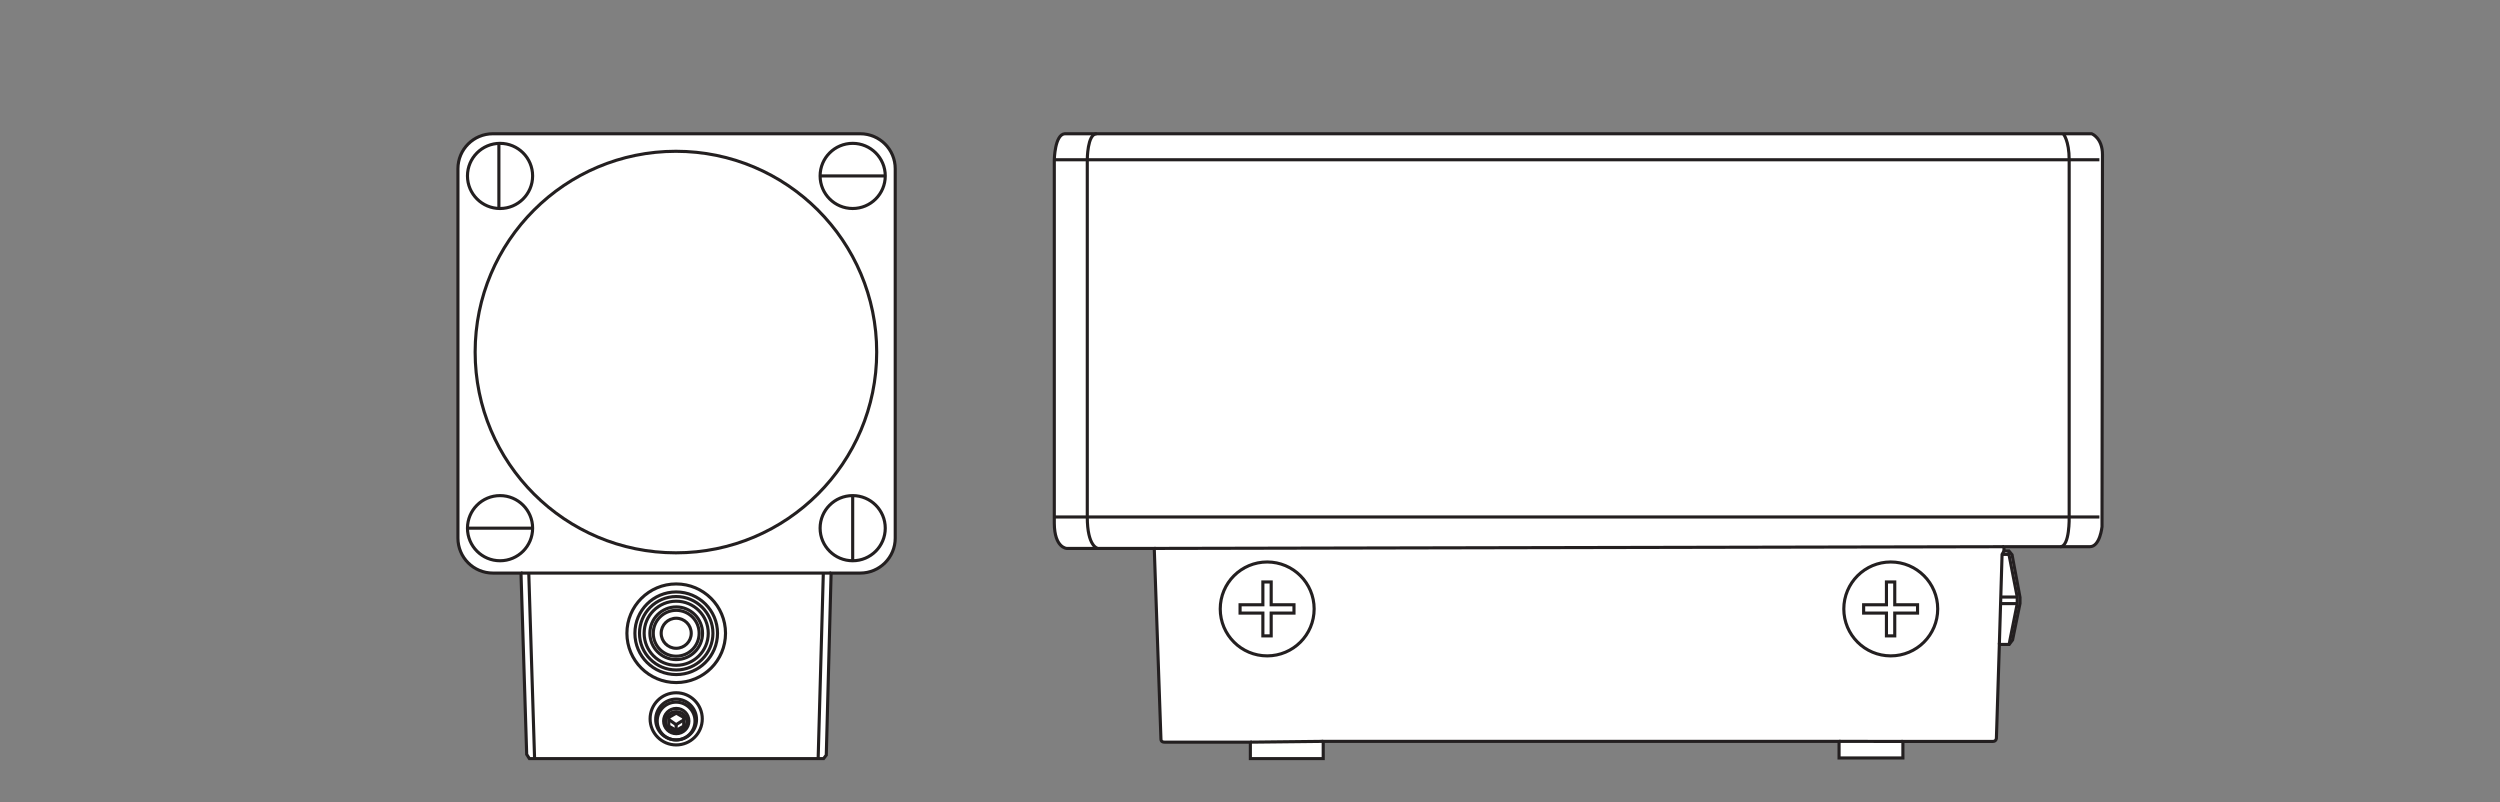 <?xml version="1.0" encoding="UTF-8" standalone="no"?>
<!-- Created with Inkscape (http://www.inkscape.org/) -->

<svg
   version="1.1"
   id="svg9"
   xml:space="preserve"
   width="453.543"
   height="145.512"
   viewBox="0 0 453.543 145.512"
   sodipodi:docname="PG_DAM_WORKFLOW-404900_URBAN_WALL_VARIO_DA_SQ_P_k_01.svg"
   inkscape:version="1.1 (c4e8f9e, 2021-05-24)"
   xmlns:inkscape="http://www.inkscape.org/namespaces/inkscape"
   xmlns:sodipodi="http://sodipodi.sourceforge.net/DTD/sodipodi-0.dtd"
   xmlns="http://www.w3.org/2000/svg"
   xmlns:svg="http://www.w3.org/2000/svg"><rect x="0" y="0" width="453.543" height="145.512" fill="#808080" stroke="none"/><defs
     id="defs13"><clipPath
       clipPathUnits="userSpaceOnUse"
       id="clipPath23"><path
         d="M 0,109.134 H 340.157 V 0 H 0 Z"
         id="path21" /></clipPath></defs><sodipodi:namedview
     id="namedview11"
     pagecolor="#ffffff"
     bordercolor="#666666"
     borderopacity="1.0"
     inkscape:pageshadow="2"
     inkscape:pageopacity="0.0"
     inkscape:pagecheckerboard="0"
     showgrid="false"
     inkscape:zoom="2.6767052"
     inkscape:cx="226.77133"
     inkscape:cy="72.663961"
     inkscape:window-width="1383"
     inkscape:window-height="1003"
     inkscape:window-x="0"
     inkscape:window-y="25"
     inkscape:window-maximized="0"
     inkscape:current-layer="g15" /><g
     id="g15"
     inkscape:groupmode="layer"
     inkscape:label="PG_DAM_WORKFLOW-404900_URBAN_WALL_VARIO_DA_SQ_P_k_01"
     transform="matrix(1.333,0,0,-1.333,0,145.512)"><g
       id="g17"><g
         id="g19"
         clip-path="url(#clipPath23)"><g
           id="g25"
           transform="translate(117.082,90.957)"><path
             d="m 0,0 h -50.003 c -2.627,0 -4.756,-2.129 -4.756,-4.756 v -50.278 c 0,-2.626 2.129,-4.756 4.756,-4.756 h 3.825 l 0.776,-24.673 0.367,-0.576 h 40.04 l 0.367,0.476 0.656,24.773 H 0 c 2.627,0 4.756,2.13 4.756,4.756 V -4.756 C 4.756,-2.129 2.627,0 0,0"
             style="fill:#ffffff;fill-opacity:1;fill-rule:nonzero;stroke:none"
             id="path27" /></g><g
           id="g29"
           transform="translate(117.082,90.957)"><path
             d="m 0,0 h -50.003 c -2.627,0 -4.756,-2.129 -4.756,-4.756 v -50.278 c 0,-2.626 2.129,-4.756 4.756,-4.756 h 3.825 l 0.776,-24.673 0.367,-0.576 h 40.04 l 0.367,0.476 0.656,24.773 H 0 c 2.627,0 4.756,2.13 4.756,4.756 V -4.756 C 4.756,-2.129 2.627,0 0,0 Z"
             style="fill:none;stroke:#231f20;stroke-width:0.425;stroke-linecap:butt;stroke-linejoin:miter;stroke-miterlimit:10;stroke-dasharray:none;stroke-opacity:1"
             id="path31" /></g><g
           id="g33"
           transform="translate(119.315,61.247)"><path
             d="m 0,0 c 0,-15.091 -12.234,-27.324 -27.324,-27.324 -15.091,0 -27.325,12.233 -27.325,27.324 0,15.091 12.234,27.324 27.325,27.324 C -12.234,27.324 0,15.091 0,0 Z"
             style="fill:none;stroke:#231f20;stroke-width:0.425;stroke-linecap:butt;stroke-linejoin:miter;stroke-miterlimit:10;stroke-dasharray:none;stroke-opacity:1"
             id="path35" /></g><g
           id="g37"
           transform="translate(72.488,85.218)"><path
             d="m 0,0 c 0,-2.448 -1.985,-4.433 -4.433,-4.433 -2.449,0 -4.434,1.985 -4.434,4.433 0,2.448 1.985,4.433 4.434,4.433 C -1.985,4.433 0,2.448 0,0 Z"
             style="fill:none;stroke:#231f20;stroke-width:0.425;stroke-linecap:butt;stroke-linejoin:miter;stroke-miterlimit:10;stroke-dasharray:none;stroke-opacity:1"
             id="path39" /></g><g
           id="g41"
           transform="translate(67.897,89.651)"><path
             d="M 0,0 V -8.867"
             style="fill:none;stroke:#231f20;stroke-width:0.425;stroke-linecap:butt;stroke-linejoin:miter;stroke-miterlimit:10;stroke-dasharray:none;stroke-opacity:1"
             id="path43" /></g><g
           id="g45"
           transform="translate(120.481,37.278)"><path
             d="m 0,0 c 0,-2.448 -1.985,-4.433 -4.433,-4.433 -2.449,0 -4.434,1.985 -4.434,4.433 0,2.448 1.985,4.433 4.434,4.433 C -1.985,4.433 0,2.448 0,0 Z"
             style="fill:none;stroke:#231f20;stroke-width:0.425;stroke-linecap:butt;stroke-linejoin:miter;stroke-miterlimit:10;stroke-dasharray:none;stroke-opacity:1"
             id="path47" /></g><g
           id="g49"
           transform="translate(116.048,41.711)"><path
             d="M 0,0 V -8.867"
             style="fill:none;stroke:#231f20;stroke-width:0.425;stroke-linecap:butt;stroke-linejoin:miter;stroke-miterlimit:10;stroke-dasharray:none;stroke-opacity:1"
             id="path51" /></g><g
           id="g53"
           transform="translate(68.055,32.844)"><path
             d="m 0,0 c -2.448,0 -4.433,1.985 -4.433,4.433 0,2.449 1.985,4.434 4.433,4.434 2.448,0 4.433,-1.985 4.433,-4.434 C 4.433,1.985 2.448,0 0,0 Z"
             style="fill:none;stroke:#231f20;stroke-width:0.425;stroke-linecap:butt;stroke-linejoin:miter;stroke-miterlimit:10;stroke-dasharray:none;stroke-opacity:1"
             id="path55" /></g><g
           id="g57"
           transform="translate(72.488,37.278)"><path
             d="M 0,0 H -8.867"
             style="fill:none;stroke:#231f20;stroke-width:0.425;stroke-linecap:butt;stroke-linejoin:miter;stroke-miterlimit:10;stroke-dasharray:none;stroke-opacity:1"
             id="path59" /></g><g
           id="g61"
           transform="translate(116.048,80.785)"><path
             d="m 0,0 c -2.448,0 -4.433,1.985 -4.433,4.433 0,2.449 1.985,4.434 4.433,4.434 2.448,0 4.433,-1.985 4.433,-4.434 C 4.433,1.985 2.448,0 0,0 Z"
             style="fill:none;stroke:#231f20;stroke-width:0.425;stroke-linecap:butt;stroke-linejoin:miter;stroke-miterlimit:10;stroke-dasharray:none;stroke-opacity:1"
             id="path63" /></g><g
           id="g65"
           transform="translate(120.481,85.218)"><path
             d="M 0,0 H -8.867"
             style="fill:none;stroke:#231f20;stroke-width:0.425;stroke-linecap:butt;stroke-linejoin:miter;stroke-miterlimit:10;stroke-dasharray:none;stroke-opacity:1"
             id="path67" /></g><g
           id="g69"
           transform="translate(70.903,31.167)"><path
             d="M 0,0 H 42.206"
             style="fill:none;stroke:#231f20;stroke-width:0.425;stroke-linecap:butt;stroke-linejoin:miter;stroke-miterlimit:10;stroke-dasharray:none;stroke-opacity:1"
             id="path71" /></g><g
           id="g73"
           transform="translate(71.964,31.167)"><path
             d="M 0,0 0.791,-25.25"
             style="fill:none;stroke:#231f20;stroke-width:0.425;stroke-linecap:butt;stroke-linejoin:miter;stroke-miterlimit:10;stroke-dasharray:none;stroke-opacity:1"
             id="path75" /></g><g
           id="g77"
           transform="translate(112.051,31.167)"><path
             d="M 0,0 -0.703,-25.25"
             style="fill:none;stroke:#231f20;stroke-width:0.425;stroke-linecap:butt;stroke-linejoin:miter;stroke-miterlimit:10;stroke-dasharray:none;stroke-opacity:1"
             id="path79" /></g><g
           id="g81"
           transform="translate(98.741,22.977)"><path
             d="m 0,0 c 0,-3.706 -3.004,-6.711 -6.711,-6.711 -3.706,0 -6.71,3.005 -6.71,6.711 0,3.706 3.004,6.711 6.71,6.711 C -3.004,6.711 0,3.706 0,0 Z"
             style="fill:none;stroke:#231f20;stroke-width:0.425;stroke-linecap:butt;stroke-linejoin:miter;stroke-miterlimit:10;stroke-dasharray:none;stroke-opacity:1"
             id="path83" /></g><g
           id="g85"
           transform="translate(97.652,22.977)"><path
             d="m 0,0 c 0,-3.105 -2.517,-5.622 -5.622,-5.622 -3.105,0 -5.622,2.517 -5.622,5.622 0,3.105 2.517,5.622 5.622,5.622 C -2.517,5.622 0,3.105 0,0 Z"
             style="fill:none;stroke:#231f20;stroke-width:0.425;stroke-linecap:butt;stroke-linejoin:miter;stroke-miterlimit:10;stroke-dasharray:none;stroke-opacity:1"
             id="path87" /></g><g
           id="g89"
           transform="translate(97.028,22.977)"><path
             d="m 0,0 c 0,-2.76 -2.237,-4.997 -4.997,-4.997 -2.76,0 -4.998,2.237 -4.998,4.997 0,2.76 2.238,4.997 4.998,4.997 C -2.237,4.997 0,2.76 0,0 Z"
             style="fill:none;stroke:#231f20;stroke-width:0.425;stroke-linecap:butt;stroke-linejoin:miter;stroke-miterlimit:10;stroke-dasharray:none;stroke-opacity:1"
             id="path91" /></g><g
           id="g93"
           transform="translate(96.392,22.977)"><path
             d="m 0,0 c 0,-2.409 -1.953,-4.362 -4.362,-4.362 -2.409,0 -4.363,1.953 -4.363,4.362 0,2.409 1.954,4.362 4.363,4.362 C -1.953,4.362 0,2.409 0,0 Z"
             style="fill:none;stroke:#231f20;stroke-width:0.425;stroke-linecap:butt;stroke-linejoin:miter;stroke-miterlimit:10;stroke-dasharray:none;stroke-opacity:1"
             id="path95" /></g><g
           id="g97"
           transform="translate(95.615,22.977)"><path
             d="m 0,0 c 0,-1.98 -1.605,-3.585 -3.585,-3.585 -1.98,0 -3.585,1.605 -3.585,3.585 0,1.98 1.605,3.585 3.585,3.585 C -1.605,3.585 0,1.98 0,0 Z"
             style="fill:none;stroke:#231f20;stroke-width:0.425;stroke-linecap:butt;stroke-linejoin:miter;stroke-miterlimit:10;stroke-dasharray:none;stroke-opacity:1"
             id="path99" /></g><g
           id="g101"
           transform="translate(95.151,22.977)"><path
             d="m 0,0 c 0,-1.724 -1.397,-3.121 -3.121,-3.121 -1.724,0 -3.121,1.397 -3.121,3.121 0,1.724 1.397,3.121 3.121,3.121 C -1.397,3.121 0,1.724 0,0 Z"
             style="fill:none;stroke:#231f20;stroke-width:0.425;stroke-linecap:butt;stroke-linejoin:miter;stroke-miterlimit:10;stroke-dasharray:none;stroke-opacity:1"
             id="path103" /></g><g
           id="g105"
           transform="translate(94.075,22.977)"><path
             d="m 0,0 c 0,-1.129 -0.916,-2.045 -2.045,-2.045 -1.129,0 -2.045,0.916 -2.045,2.045 0,1.129 0.916,2.045 2.045,2.045 C -0.916,2.045 0,1.129 0,0 Z"
             style="fill:none;stroke:#231f20;stroke-width:0.425;stroke-linecap:butt;stroke-linejoin:miter;stroke-miterlimit:10;stroke-dasharray:none;stroke-opacity:1"
             id="path107" /></g><g
           id="g109"
           transform="translate(95.578,11.329)"><path
             d="m 0,0 c 0,-1.961 -1.59,-3.55 -3.55,-3.55 -1.961,0 -3.551,1.589 -3.551,3.55 0,1.961 1.59,3.55 3.551,3.55 C -1.59,3.55 0,1.961 0,0 Z"
             style="fill:none;stroke:#231f20;stroke-width:0.425;stroke-linecap:butt;stroke-linejoin:miter;stroke-miterlimit:10;stroke-dasharray:none;stroke-opacity:1"
             id="path111" /></g><g
           id="g113"
           transform="translate(94.588,11.029)"><path
             d="m 0,0 c 0,-1.42 -1.151,-2.572 -2.572,-2.572 -1.42,0 -2.572,1.152 -2.572,2.572 0,1.42 1.152,2.572 2.572,2.572 C -1.151,2.572 0,1.42 0,0 Z"
             style="fill:none;stroke:#231f20;stroke-width:0.425;stroke-linecap:butt;stroke-linejoin:miter;stroke-miterlimit:10;stroke-dasharray:none;stroke-opacity:1"
             id="path115" /></g><g
           id="g117"
           transform="translate(94.795,11.237)"><path
             d="m 0,0 c 0,-1.535 -1.244,-2.779 -2.779,-2.779 -1.535,0 -2.78,1.244 -2.78,2.779 0,1.535 1.245,2.779 2.78,2.779 C -1.244,2.779 0,1.535 0,0 Z"
             style="fill:none;stroke:#231f20;stroke-width:0.425;stroke-linecap:butt;stroke-linejoin:miter;stroke-miterlimit:10;stroke-dasharray:none;stroke-opacity:1"
             id="path119" /></g><g
           id="g121"
           transform="translate(93.758,11.029)"><path
             d="m 0,0 c 0,-0.95 -0.77,-1.72 -1.72,-1.72 -0.951,0 -1.721,0.77 -1.721,1.72 0,0.95 0.77,1.72 1.721,1.72 C -0.77,1.72 0,0.95 0,0 Z"
             style="fill:none;stroke:#231f20;stroke-width:0.425;stroke-linecap:butt;stroke-linejoin:miter;stroke-miterlimit:10;stroke-dasharray:none;stroke-opacity:1"
             id="path123" /></g><g
           id="g125"
           transform="translate(93.48,10.946)"><path
             d="m 0,0 c 0,-0.752 -0.647,-1.361 -1.444,-1.361 -0.798,0 -1.445,0.609 -1.445,1.361 0,0.752 0.647,1.361 1.445,1.361 C -0.647,1.361 0,0.752 0,0 Z"
             style="fill:none;stroke:#231f20;stroke-width:0.425;stroke-linecap:butt;stroke-linejoin:miter;stroke-miterlimit:10;stroke-dasharray:none;stroke-opacity:1"
             id="path127" /></g><g
           id="g129"
           transform="translate(93.051,10.345)"><path
             d="M 0,0 V 1.173 L -1.016,1.76 -2.032,1.173 V 0 l 1.016,-0.587 z"
             style="fill:none;stroke:#231f20;stroke-width:0.425;stroke-linecap:butt;stroke-linejoin:miter;stroke-miterlimit:10;stroke-dasharray:none;stroke-opacity:1"
             id="path131" /></g><g
           id="g133"
           transform="translate(91.019,11.237)"><path
             d="m 0,0 0.997,-0.701 1.035,0.652"
             style="fill:none;stroke:#231f20;stroke-width:0.425;stroke-linecap:butt;stroke-linejoin:miter;stroke-miterlimit:10;stroke-dasharray:none;stroke-opacity:1"
             id="path135" /></g><g
           id="g137"
           transform="translate(92.016,10.536)"><path
             d="M 0,0 0.019,-0.777"
             style="fill:none;stroke:#231f20;stroke-width:0.425;stroke-linecap:butt;stroke-linejoin:miter;stroke-miterlimit:10;stroke-dasharray:none;stroke-opacity:1"
             id="path139" /></g><g
           id="g141"
           transform="translate(286.077,37.476)"><path
             d="m 0,0 c 0,0 -0.265,-2.719 -1.661,-2.719 h -11.68 v -0.584 h 0.675 l 0.423,-0.514 1.083,-5.804 v -0.815 l -1.01,-4.965 -0.463,-0.62 h -1.338 l -0.401,-12.739 c 0,0 0,-0.462 -0.499,-0.462 h -12.228 v -2.251 h -8.688 v 2.263 h -70.204 v -2.349 h -9.916 v 2.239 h -11.498 c 0,0 -0.67,-0.097 -0.67,0.39 l -0.912,25.976 h -11.912 c 0,0 -1.667,0.061 -1.691,3.407 v 49.49 c 0,0 0.061,3.428 1.423,3.538 H -1.396 c 0,0 1.46,-0.563 1.46,-2.844 z"
             style="fill:#ffffff;fill-opacity:1;fill-rule:nonzero;stroke:none"
             id="path143" /></g><g
           id="g145"
           transform="translate(286.077,37.476)"><path
             d="m 0,0 c 0,0 -0.265,-2.719 -1.661,-2.719 h -11.68 v -0.584 h 0.675 l 0.423,-0.514 1.083,-5.804 v -0.815 l -1.01,-4.965 -0.463,-0.62 h -1.338 l -0.401,-12.739 c 0,0 0,-0.462 -0.499,-0.462 h -12.228 v -2.251 h -8.688 v 2.263 h -70.204 v -2.349 h -9.916 v 2.239 h -11.498 c 0,0 -0.67,-0.097 -0.67,0.39 l -0.912,25.976 h -11.912 c 0,0 -1.667,0.061 -1.691,3.407 v 49.49 c 0,0 0.061,3.428 1.423,3.538 H -1.396 c 0,0 1.46,-0.563 1.46,-2.844 z"
             style="fill:none;stroke:#231f20;stroke-width:0.425;stroke-linecap:butt;stroke-linejoin:miter;stroke-miterlimit:10;stroke-dasharray:none;stroke-opacity:1"
             id="path147" /></g><g
           id="g149"
           transform="translate(143.487,87.419)"><path
             d="M 0,0 H 142.234"
             style="fill:none;stroke:#231f20;stroke-width:0.425;stroke-linecap:butt;stroke-linejoin:miter;stroke-miterlimit:10;stroke-dasharray:none;stroke-opacity:1"
             id="path151" /></g><g
           id="g153"
           transform="translate(143.487,38.802)"><path
             d="M 0,0 H 142.234"
             style="fill:none;stroke:#231f20;stroke-width:0.425;stroke-linecap:butt;stroke-linejoin:miter;stroke-miterlimit:10;stroke-dasharray:none;stroke-opacity:1"
             id="path155" /></g><g
           id="g157"
           transform="translate(157.089,34.522)"><path
             d="M 0,0 115.646,0.234"
             style="fill:none;stroke:#231f20;stroke-width:0.425;stroke-linecap:butt;stroke-linejoin:miter;stroke-miterlimit:10;stroke-dasharray:none;stroke-opacity:1"
             id="path159" /></g><g
           id="g161"
           transform="translate(170.169,8.156)"><path
             d="M 0,0 9.916,0.109"
             style="fill:none;stroke:#231f20;stroke-width:0.425;stroke-linecap:butt;stroke-linejoin:miter;stroke-miterlimit:10;stroke-dasharray:none;stroke-opacity:1"
             id="path163" /></g><g
           id="g165"
           transform="translate(250.29,8.265)"><path
             d="M 0,0 8.687,-0.012"
             style="fill:none;stroke:#231f20;stroke-width:0.425;stroke-linecap:butt;stroke-linejoin:miter;stroke-miterlimit:10;stroke-dasharray:none;stroke-opacity:1"
             id="path167" /></g><g
           id="g169"
           transform="translate(280.805,90.957)"><path
             d="m 0,0 c 0,0 0.803,-0.925 0.803,-3.538 v -48.617 c 0,0 0.097,-4.045 -1.217,-4.045"
             style="fill:none;stroke:#231f20;stroke-width:0.425;stroke-linecap:butt;stroke-linejoin:miter;stroke-miterlimit:10;stroke-dasharray:none;stroke-opacity:1"
             id="path171" /></g><g
           id="g173"
           transform="translate(149.4,34.522)"><path
             d="m 0,0 c 0,0 -1.424,0.228 -1.424,4.28 v 48.617 c 0,0 0,3.537 1.278,3.537"
             style="fill:none;stroke:#231f20;stroke-width:0.425;stroke-linecap:butt;stroke-linejoin:miter;stroke-miterlimit:10;stroke-dasharray:none;stroke-opacity:1"
             id="path175" /></g><g
           id="g177"
           transform="translate(272.735,34.172)"><path
             d="M 0,0 -0.259,-0.462 -0.63,-12.718"
             style="fill:none;stroke:#231f20;stroke-width:0.425;stroke-linecap:butt;stroke-linejoin:miter;stroke-miterlimit:10;stroke-dasharray:none;stroke-opacity:1"
             id="path179" /></g><g
           id="g181"
           transform="translate(273.411,34.172)"><path
             d="M 0,0 V -0.462 L 1.129,-6.266 V -7.16 l -1.004,-5.019 -0.092,-0.539"
             style="fill:none;stroke:#231f20;stroke-width:0.425;stroke-linecap:butt;stroke-linejoin:miter;stroke-miterlimit:10;stroke-dasharray:none;stroke-opacity:1"
             id="path183" /></g><g
           id="g185"
           transform="translate(274.539,27.906)"><path
             d="M 0,0 H -2.244"
             style="fill:none;stroke:#231f20;stroke-width:0.425;stroke-linecap:butt;stroke-linejoin:miter;stroke-miterlimit:10;stroke-dasharray:none;stroke-opacity:1"
             id="path187" /></g><g
           id="g189"
           transform="translate(274.539,27.012)"><path
             d="M 0,0 H -2.27"
             style="fill:none;stroke:#231f20;stroke-width:0.425;stroke-linecap:butt;stroke-linejoin:miter;stroke-miterlimit:10;stroke-dasharray:none;stroke-opacity:1"
             id="path191" /></g><g
           id="g193"
           transform="translate(273.411,33.71)"><path
             d="M 0,0 H -0.934"
             style="fill:none;stroke:#231f20;stroke-width:0.425;stroke-linecap:butt;stroke-linejoin:miter;stroke-miterlimit:10;stroke-dasharray:none;stroke-opacity:1"
             id="path195" /></g><g
           id="g197"
           transform="translate(260.973,26.854)"><path
             d="M 0,0 H -3.103 V 3.103 H -4.234 V 0 h -3.103 v -1.132 h 3.103 v -3.102 h 1.131 v 3.102 H 0 Z"
             style="fill:none;stroke:#231f20;stroke-width:0.425;stroke-linecap:butt;stroke-linejoin:miter;stroke-miterlimit:10;stroke-dasharray:none;stroke-opacity:1"
             id="path199" /></g><g
           id="g201"
           transform="translate(263.717,26.288)"><path
             d="m 0,0 c 0,-3.529 -2.861,-6.39 -6.39,-6.39 -3.529,0 -6.39,2.861 -6.39,6.39 0,3.529 2.861,6.39 6.39,6.39 C -2.861,6.39 0,3.529 0,0 Z"
             style="fill:none;stroke:#231f20;stroke-width:0.425;stroke-linecap:butt;stroke-linejoin:miter;stroke-miterlimit:10;stroke-dasharray:none;stroke-opacity:1"
             id="path203" /></g><g
           id="g205"
           transform="translate(176.107,26.854)"><path
             d="M 0,0 H -3.103 V 3.103 H -4.234 V 0 h -3.103 v -1.132 h 3.103 v -3.102 h 1.131 v 3.102 H 0 Z"
             style="fill:none;stroke:#231f20;stroke-width:0.425;stroke-linecap:butt;stroke-linejoin:miter;stroke-miterlimit:10;stroke-dasharray:none;stroke-opacity:1"
             id="path207" /></g><g
           id="g209"
           transform="translate(178.851,26.288)"><path
             d="m 0,0 c 0,-3.529 -2.861,-6.39 -6.39,-6.39 -3.529,0 -6.39,2.861 -6.39,6.39 0,3.529 2.861,6.39 6.39,6.39 C -2.861,6.39 0,3.529 0,0 Z"
             style="fill:none;stroke:#231f20;stroke-width:0.425;stroke-linecap:butt;stroke-linejoin:miter;stroke-miterlimit:10;stroke-dasharray:none;stroke-opacity:1"
             id="path211" /></g></g></g></g></svg>
